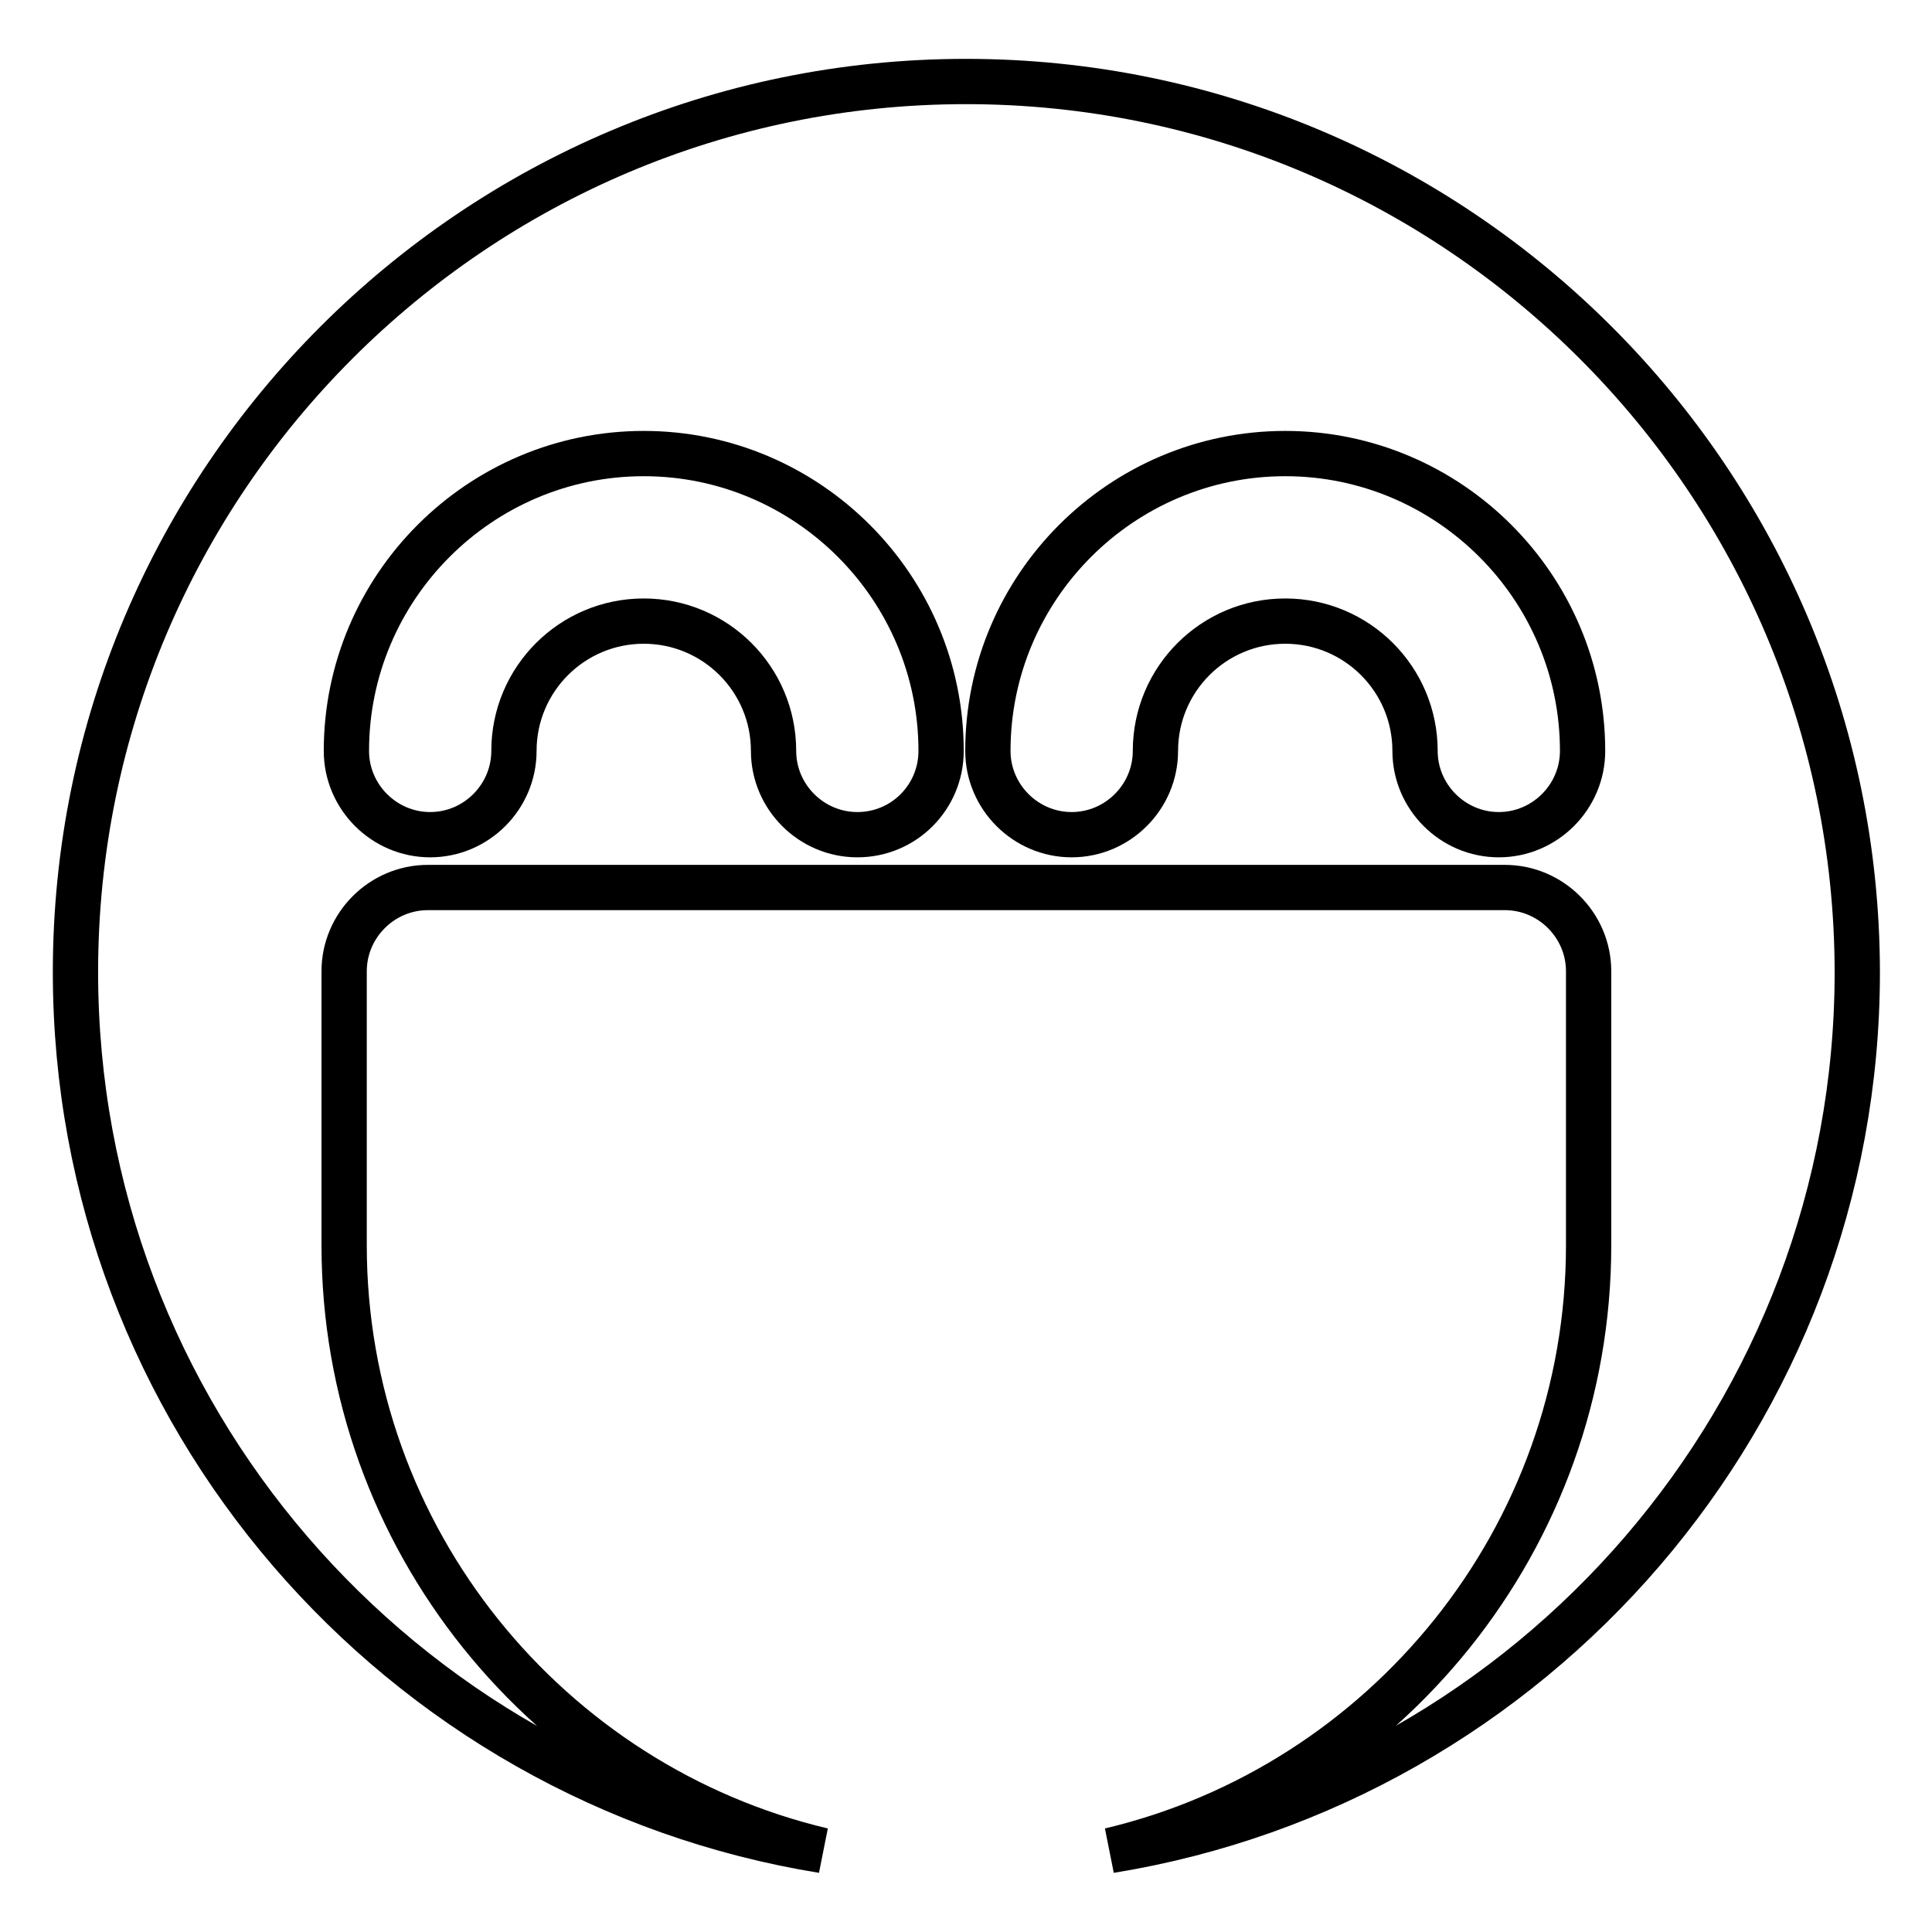 <?xml version="1.0" encoding="utf-8"?>
<!-- Svg Vector Icons : http://www.onlinewebfonts.com/icon -->
<!DOCTYPE svg PUBLIC "-//W3C//DTD SVG 1.1//EN" "http://www.w3.org/Graphics/SVG/1.1/DTD/svg11.dtd">
<svg version="1.1" xmlns="http://www.w3.org/2000/svg" xmlns:xlink="http://www.w3.org/1999/xlink" x="0px" y="0px" viewBox="0 0 256 256" enable-background="new 0 0 256 256" xml:space="preserve">
<g> <path stroke-width="6" fill-opacity="0" stroke="#000000"  d="M128,10.8c-65.1,0-118,52.9-118,118c0,58.6,42.9,107.3,99,116.4c-36.3-8.6-63.4-41.3-63.4-80.2v-36.3 c0-6.1,5-11.1,11.1-11.1l0,0h142.7c6.1,0,11.1,5,11.1,11.1l0,0V165c0,38.9-27.1,71.6-63.4,80.2c56.1-9.1,99-57.9,99-116.4 C246,63.7,193.1,10.8,128,10.8z M113.6,110.6c-6.1,0-11.1-5-11.1-11.1l0,0c0-9.5-7.7-17.2-17.2-17.2c-9.5,0-17.2,7.7-17.2,17.2 c0,6.1-5,11.1-11.1,11.1s-11.1-5-11.1-11.1l0,0c0-21.7,17.7-39.4,39.4-39.4c21.7,0,39.4,17.7,39.4,39.4 C124.7,105.6,119.8,110.6,113.6,110.6L113.6,110.6L113.6,110.6z M198.6,110.6c-6.1,0-11.1-5-11.1-11.1l0,0 c0-9.5-7.7-17.2-17.2-17.2c-9.5,0-17.2,7.7-17.2,17.2c0,6.1-5,11.1-11.1,11.1c-6.1,0-11.1-5-11.1-11.1l0,0 c0-21.7,17.7-39.4,39.4-39.4c21.7,0,39.4,17.7,39.4,39.4C209.7,105.6,204.7,110.6,198.6,110.6L198.6,110.6L198.6,110.6z"/></g>
</svg>